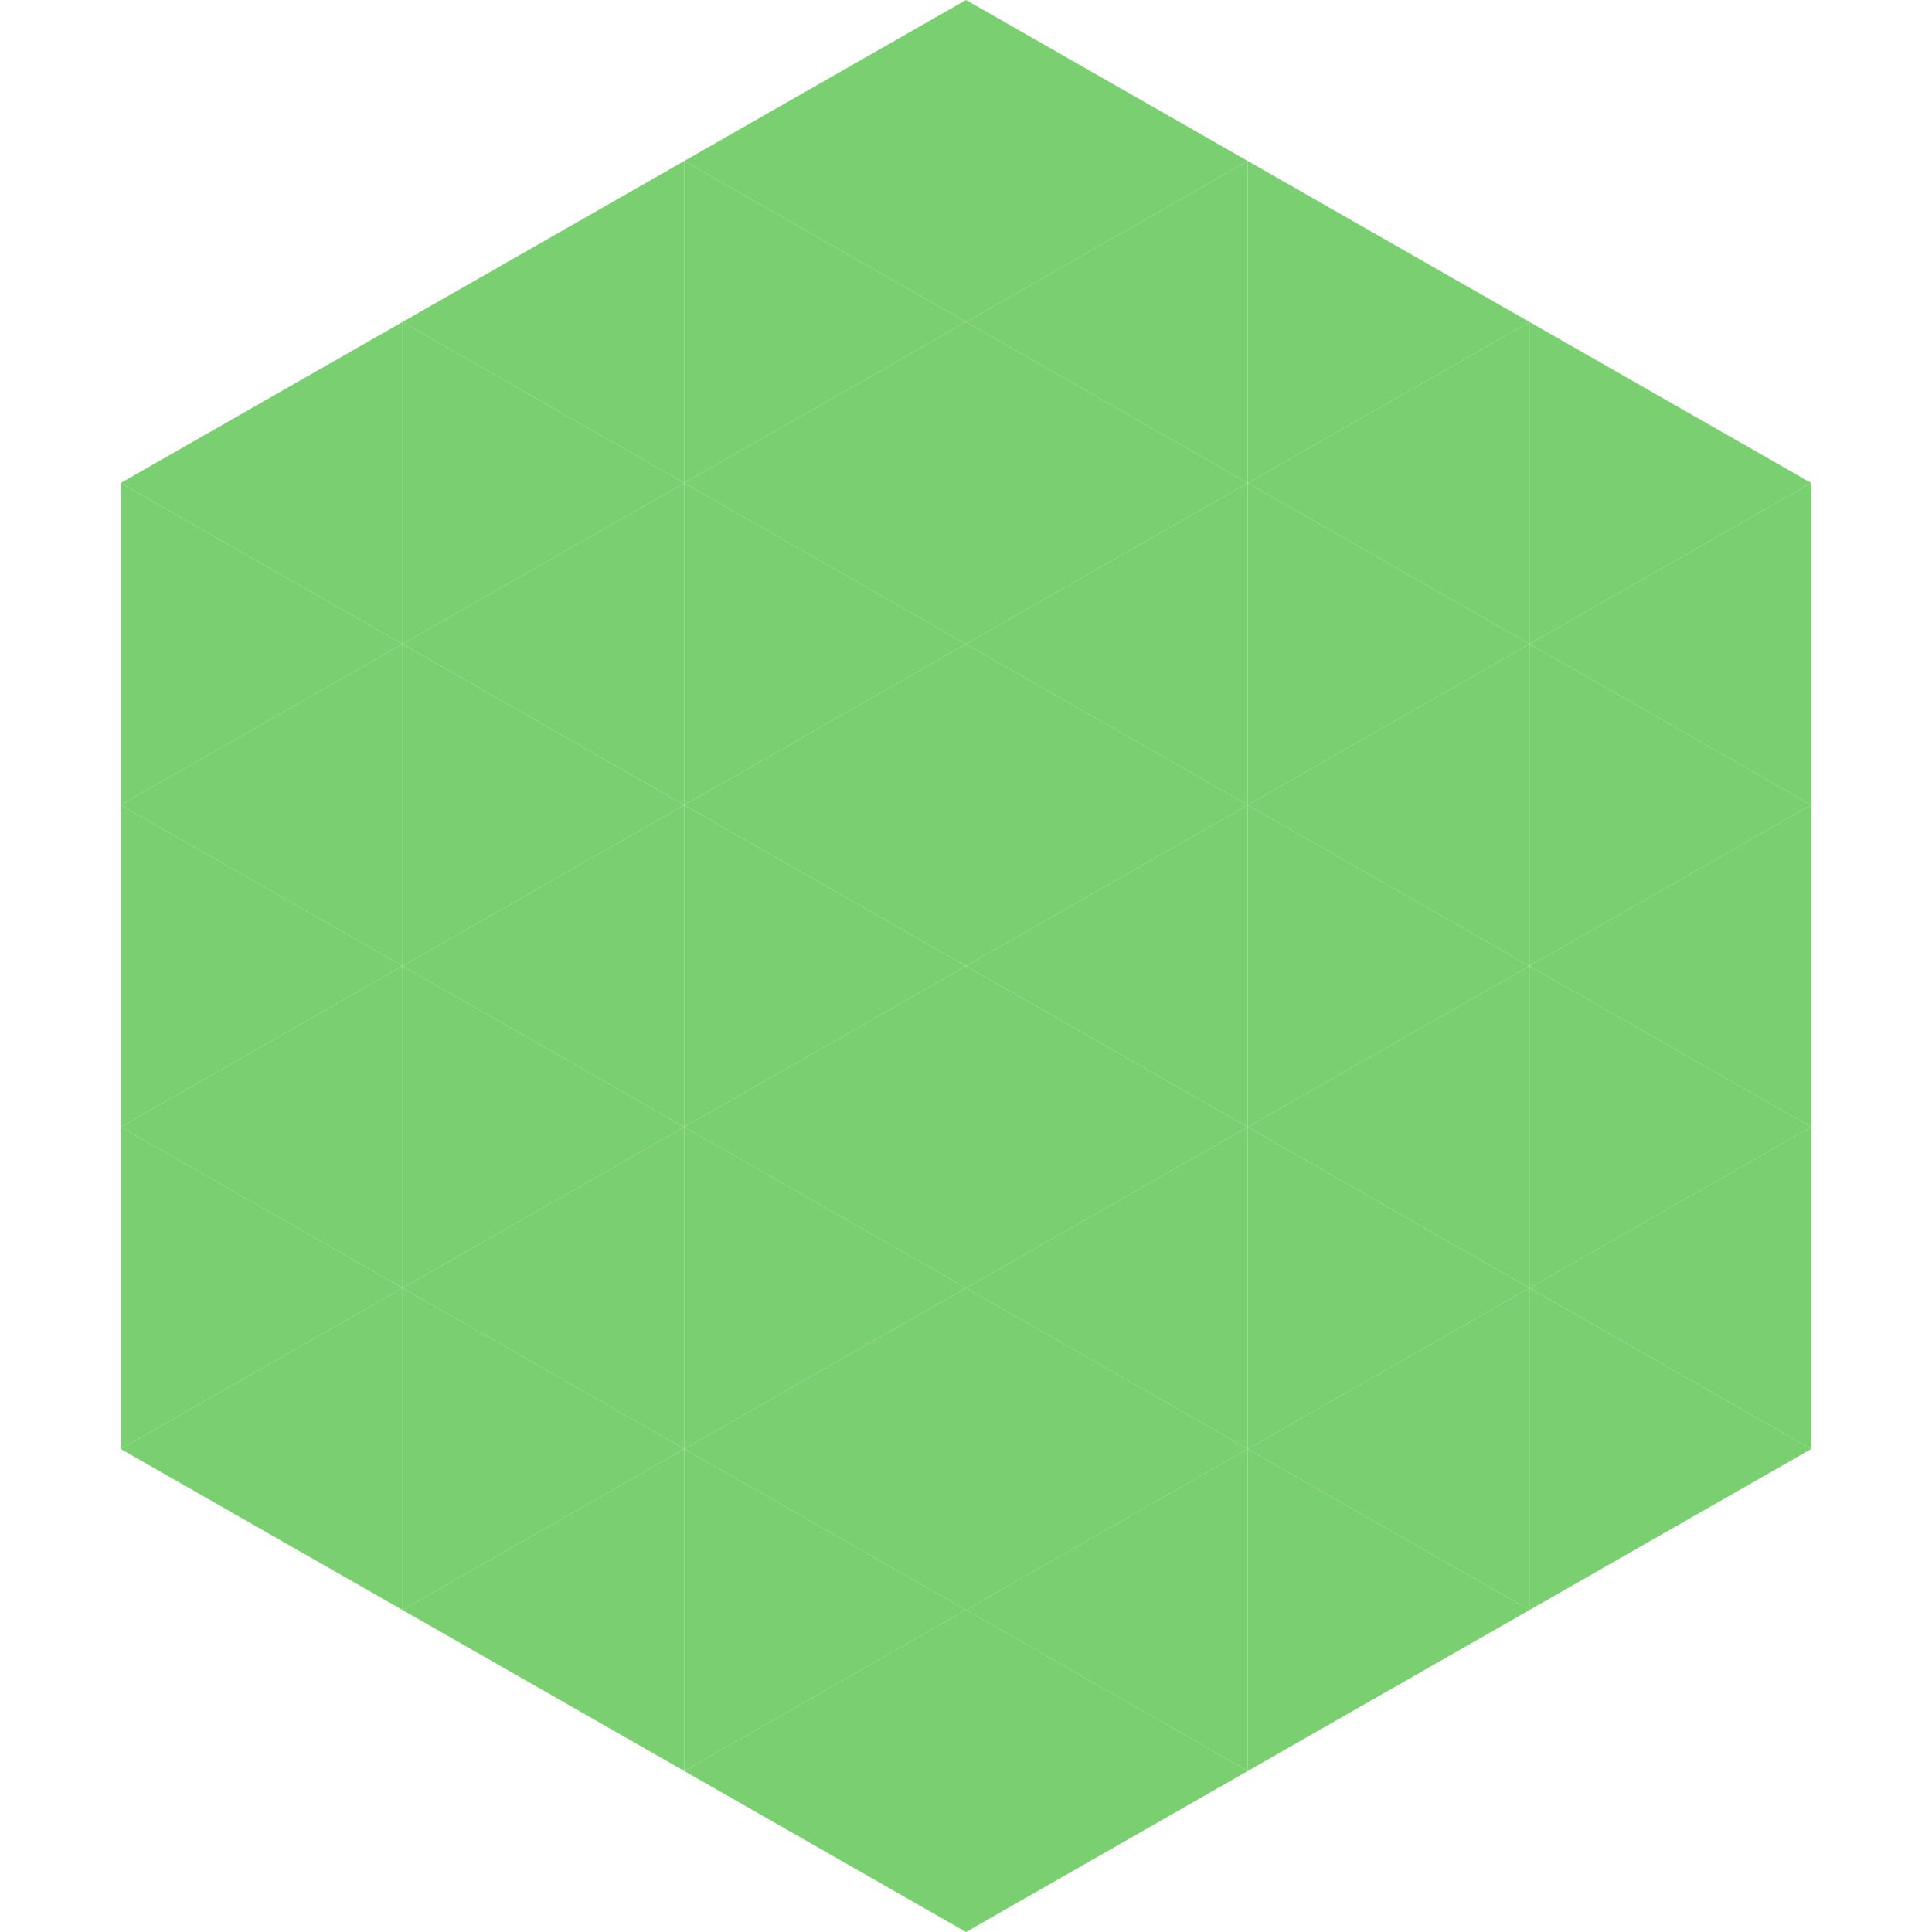 <?xml version="1.0"?>
<!-- Generated by SVGo -->
<svg width="240" height="240"
     xmlns="http://www.w3.org/2000/svg"
     xmlns:xlink="http://www.w3.org/1999/xlink">
<polygon points="50,40 15,60 50,80" style="fill:rgb(122,207,112)" />
<polygon points="190,40 225,60 190,80" style="fill:rgb(122,207,112)" />
<polygon points="15,60 50,80 15,100" style="fill:rgb(122,207,112)" />
<polygon points="225,60 190,80 225,100" style="fill:rgb(122,207,112)" />
<polygon points="50,80 15,100 50,120" style="fill:rgb(122,207,112)" />
<polygon points="190,80 225,100 190,120" style="fill:rgb(122,207,112)" />
<polygon points="15,100 50,120 15,140" style="fill:rgb(122,207,112)" />
<polygon points="225,100 190,120 225,140" style="fill:rgb(122,207,112)" />
<polygon points="50,120 15,140 50,160" style="fill:rgb(122,207,112)" />
<polygon points="190,120 225,140 190,160" style="fill:rgb(122,207,112)" />
<polygon points="15,140 50,160 15,180" style="fill:rgb(122,207,112)" />
<polygon points="225,140 190,160 225,180" style="fill:rgb(122,207,112)" />
<polygon points="50,160 15,180 50,200" style="fill:rgb(122,207,112)" />
<polygon points="190,160 225,180 190,200" style="fill:rgb(122,207,112)" />
<polygon points="15,180 50,200 15,220" style="fill:rgb(255,255,255); fill-opacity:0" />
<polygon points="225,180 190,200 225,220" style="fill:rgb(255,255,255); fill-opacity:0" />
<polygon points="50,0 85,20 50,40" style="fill:rgb(255,255,255); fill-opacity:0" />
<polygon points="190,0 155,20 190,40" style="fill:rgb(255,255,255); fill-opacity:0" />
<polygon points="85,20 50,40 85,60" style="fill:rgb(122,207,112)" />
<polygon points="155,20 190,40 155,60" style="fill:rgb(122,207,112)" />
<polygon points="50,40 85,60 50,80" style="fill:rgb(122,207,112)" />
<polygon points="190,40 155,60 190,80" style="fill:rgb(122,207,112)" />
<polygon points="85,60 50,80 85,100" style="fill:rgb(122,207,112)" />
<polygon points="155,60 190,80 155,100" style="fill:rgb(122,207,112)" />
<polygon points="50,80 85,100 50,120" style="fill:rgb(122,207,112)" />
<polygon points="190,80 155,100 190,120" style="fill:rgb(122,207,112)" />
<polygon points="85,100 50,120 85,140" style="fill:rgb(122,207,112)" />
<polygon points="155,100 190,120 155,140" style="fill:rgb(122,207,112)" />
<polygon points="50,120 85,140 50,160" style="fill:rgb(122,207,112)" />
<polygon points="190,120 155,140 190,160" style="fill:rgb(122,207,112)" />
<polygon points="85,140 50,160 85,180" style="fill:rgb(122,207,112)" />
<polygon points="155,140 190,160 155,180" style="fill:rgb(122,207,112)" />
<polygon points="50,160 85,180 50,200" style="fill:rgb(122,207,112)" />
<polygon points="190,160 155,180 190,200" style="fill:rgb(122,207,112)" />
<polygon points="85,180 50,200 85,220" style="fill:rgb(122,207,112)" />
<polygon points="155,180 190,200 155,220" style="fill:rgb(122,207,112)" />
<polygon points="120,0 85,20 120,40" style="fill:rgb(122,207,112)" />
<polygon points="120,0 155,20 120,40" style="fill:rgb(122,207,112)" />
<polygon points="85,20 120,40 85,60" style="fill:rgb(122,207,112)" />
<polygon points="155,20 120,40 155,60" style="fill:rgb(122,207,112)" />
<polygon points="120,40 85,60 120,80" style="fill:rgb(122,207,112)" />
<polygon points="120,40 155,60 120,80" style="fill:rgb(122,207,112)" />
<polygon points="85,60 120,80 85,100" style="fill:rgb(122,207,112)" />
<polygon points="155,60 120,80 155,100" style="fill:rgb(122,207,112)" />
<polygon points="120,80 85,100 120,120" style="fill:rgb(122,207,112)" />
<polygon points="120,80 155,100 120,120" style="fill:rgb(122,207,112)" />
<polygon points="85,100 120,120 85,140" style="fill:rgb(122,207,112)" />
<polygon points="155,100 120,120 155,140" style="fill:rgb(122,207,112)" />
<polygon points="120,120 85,140 120,160" style="fill:rgb(122,207,112)" />
<polygon points="120,120 155,140 120,160" style="fill:rgb(122,207,112)" />
<polygon points="85,140 120,160 85,180" style="fill:rgb(122,207,112)" />
<polygon points="155,140 120,160 155,180" style="fill:rgb(122,207,112)" />
<polygon points="120,160 85,180 120,200" style="fill:rgb(122,207,112)" />
<polygon points="120,160 155,180 120,200" style="fill:rgb(122,207,112)" />
<polygon points="85,180 120,200 85,220" style="fill:rgb(122,207,112)" />
<polygon points="155,180 120,200 155,220" style="fill:rgb(122,207,112)" />
<polygon points="120,200 85,220 120,240" style="fill:rgb(122,207,112)" />
<polygon points="120,200 155,220 120,240" style="fill:rgb(122,207,112)" />
<polygon points="85,220 120,240 85,260" style="fill:rgb(255,255,255); fill-opacity:0" />
<polygon points="155,220 120,240 155,260" style="fill:rgb(255,255,255); fill-opacity:0" />
</svg>
